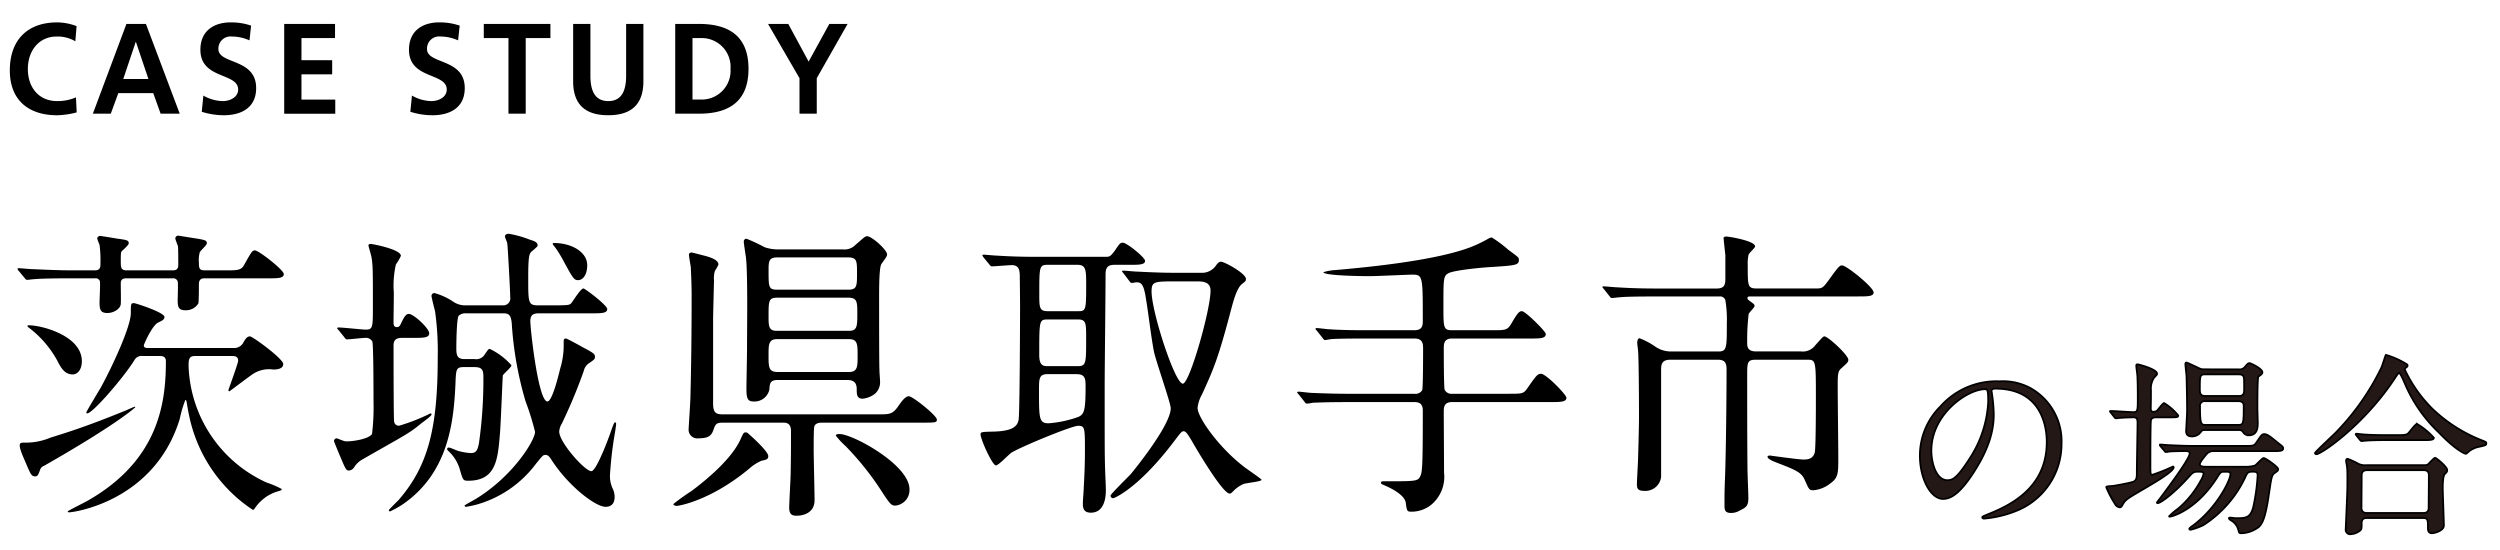 <svg data-name="レイヤー 1" xmlns="http://www.w3.org/2000/svg" width="350" height="77" viewBox="0 0 350 77"><path d="M17.734 38.965c-.289 0-.826 0-.826.687 0 .473.042 2.537 0 2.924-.082.732-1.073 1.247-1.857 1.247-.99 0-1.114-.472-1.114-1.505 0-.472.124-2.666.041-2.966a.632.632 0 00-.7-.387H9.892c-3.633 0-4.788.086-5.2.129-.165 0-.743.086-.867.086-.165 0-.247-.086-.371-.258l-.826-.989a.444.444 0 01-.165-.3c0-.086.083-.086.165-.086.289 0 1.527.129 1.816.129 2.023.086 3.715.172 5.655.172h3.178c.785 0 .785-.474.785-.99a16.826 16.826 0 00-.124-2.58 8 8 0 01-.331-.9.413.413 0 01.413-.345c.165 0 2.188.345 2.477.388 1.238.172 1.527.215 1.527.644 0 .215-.578.732-.95 1.076-.123.129-.165.172-.165 1.376 0 .9 0 1.333.826 1.333h6.439c.247 0 .784 0 .784-.732 0-.515 0-2.192-.041-2.623-.041-.172-.372-.945-.372-1.117a.408.408 0 01.372-.388c.124 0 2.394.388 2.518.388 1.238.215 1.527.258 1.527.687 0 .258-.908 1.033-.991 1.248a3.978 3.978 0 00-.124 1.461c0 .732.042 1.076.784 1.076h2.89c1.692 0 2.229 0 2.641-.732 1.032-1.848 1.156-2.063 1.527-2.063.537 0 4.045 2.752 4.045 3.31 0 .6-.825.6-2.187.6H28.63c-.288 0-.784.043-.784.816 0 .215 0 2.58-.082 2.709a2.029 2.029 0 01-1.775.947c-.949 0-1.114-.387-1.114-1.376 0-.387.082-2.409 0-2.666a.644.644 0 00-.7-.43zm-14.446 23a8.851 8.851 0 003.755-.688c2.642-.817 5.449-1.719 10.608-3.827.207-.086 1.156-.516 1.2-.516a.091.091 0 01.083.086c0 .043-2.683 2.452-12.8 8.213a.849.849 0 00-.537.6c-.247.645-.33.86-.661.86-.536 0-.619-.215-1.4-2.064-.536-1.2-.949-2.236-.7-2.537.08-.123.369-.123.452-.123zm.743-16.426c1.816 0 7.429 1.462 7.429 5.031 0 1.2-.619 1.849-1.279 1.849-1.156 0-1.651-.945-2.188-1.978a14.486 14.486 0 00-4-4.6c-.124-.086-.165-.173-.124-.259a.243.243 0 01.162-.039zm15.932 4.3a1.139 1.139 0 00-1.156.6c-1.4 2.28-5.82 7.439-6.6 7.439a.136.136 0 01-.124-.129c0-.129 1.692-2.924 2.023-3.483 1.4-2.537 4.21-8.427 4.21-10.449 0-1.29 0-1.376.454-1.376.206 0 4.251 1.29 4.251 1.936 0 .387-.33.515-.867.773-.743.344-1.733 2.408-2.022 3.182 0 .388.372.388.5.388h12.043A1.45 1.45 0 0034 48.08c.331-.6.578-.988.991-.988.371 0 4.664 3.138 4.664 3.869s-.991.774-1.4.774a4.12 4.12 0 00-2.807.6c-.537.345-3.3 2.451-3.343 2.451-.124 0-.124-.129-.124-.172 0-.086 1.362-3.741 1.362-4.128 0-.644-.578-.644-.826-.644h-5.248c-.867 0-.867.6-.867 1.419a18.589 18.589 0 0010.937 16.3 13.294 13.294 0 012.105.9c0 .129-.123.215-.288.258a5.852 5.852 0 00-3.426 2.365c-.083.129-.207.3-.331.3a20.82 20.82 0 01-8.956-13.373c-.083-.3-.289-1.591-.33-1.806-.042-.129-.083-.215-.165-.215a17.087 17.087 0 00-.784 2.666c-3.55 11.567-14.9 13.071-15.479 13.071-.123 0-.206-.042-.206-.128s2.27-1.2 2.724-1.462C22.315 64.42 23.224 56.25 23.224 50.574c0-.73-.578-.73-.868-.73zm27.453-3.608c-.166-.171-.207-.214-.207-.257 0-.086.083-.129.166-.129.619 0 3.3.3 3.838.3.991 0 .991-.344.991-3.269 0-5.159 0-5.762-.206-6.923-.042-.258-.414-1.462-.414-1.591 0-.172.166-.215.331-.215.124 0 4.21.732 4.21 1.677a6.953 6.953 0 01-.7 1.2 13.182 13.182 0 00-.289 3.956c0 .646-.041 3.527-.041 4.128 0 .258 0 .689.454.689.289 0 .413-.13.578-.474.495-1.075.743-1.376 1.114-1.376.661 0 2.848 2.022 2.848 2.709 0 .646-.784.646-2.229.646h-1.4c-.578 0-1.362 0-1.362 1.031 0 1.333 0 10.363.082 10.707a.657.657 0 00.7.559 26.819 26.819 0 004.375-1.72c.083 0 .165.043.165.129 0 .258-1.279 1.118-1.527 1.333-1.651 1.376-2.394 1.677-8.172 4.988a3.219 3.219 0 00-1.156 1.118.957.957 0 01-.7.43c-.412 0-.495-.215-1.238-1.978-.041-.086-.867-2.064-.867-2.15a.4.4 0 01.372-.387c.082 0 .66.258.825.3a1.4 1.4 0 00.661.129c.743 0 2.971-.3 3.467-1.032a31.923 31.923 0 00.206-4.644c0-1.032 0-7.869-.165-8.3a1 1 0 00-.949-.515c-.372 0-2.27.214-2.6.214-.165 0-.247-.128-.371-.3zm17.831-2.365a1.376 1.376 0 00-1.032.344c-.289.345-.33 3.784-.33 4.6 0 1.032.206 1.461 1.155 1.461h1.4a1.385 1.385 0 001.445-.688c.454-.645.495-.731.7-.731a9.64 9.64 0 013.015 2.281c0 .3-1.073 1.161-1.2 1.419-.041.13-.289 6.924-.413 8.213-.289 3.526-.536 6.536-4.416 6.536-.743 0-.743-.043-1.2-1.591a5.554 5.554 0 00-1.568-2.537c-.166-.172-.207-.215-.207-.3s.041-.215.248-.215 1.114.43 1.32.473a7.955 7.955 0 001.775.3c.826 0 .949-.6 1.114-1.376a62.9 62.9 0 00.62-9.373c0-.99-.289-1.29-1.28-1.29H65c-1.156 0-1.156.257-1.238 2.407-.248 5.332-.991 12.427-7.388 16.813a12.771 12.771 0 01-1.774.988.181.181 0 01-.165-.172c0-.086 1.2-1.247 1.4-1.462 4.127-4.773 5.448-10.062 5.448-19.951a40.207 40.207 0 00-.371-6.408c-.083-.343-.5-1.977-.5-2.15a.4.4 0 01.413-.43 9.058 9.058 0 012.683 1.247 2.953 2.953 0 001.734.473h5.159a.967.967 0 001.032-1.117c0-.689-.33-6.923-.413-7.526 0-.171-.33-.86-.33-.989 0-.086.041-.387.536-.387a14.824 14.824 0 012.931.818c.7.215 1.114.387 1.114.816 0 .172-.371.431-.7.732-.454.343-.619.472-.619 3.87s0 3.783 1.362 3.783h2.27c2.022 0 2.146-.043 2.394-.3.247-.3 1.321-2.063 1.692-2.063.248 0 3.344 2.364 3.344 2.881 0 .6-.826.6-2.188.6h-7.302c-.7 0-1.279.086-1.279 1.075 0 1.162 1.114 11.266 2.394 11.266.66 0 1.527-3.525 1.775-4.558a11.236 11.236 0 00.5-3.612c0-.473 0-.644.33-.644.124 0 1.94.988 2.146 1.118 1.693.9 1.9 1.031 1.9 1.419 0 .343-.041.386-.867.945a1.772 1.772 0 00-.7 1.075 74.189 74.189 0 01-3.062 7.351 2.4 2.4 0 00-.371 1.118c0 1.505 3.59 5.547 4.5 5.547.7 0 2.476-4.73 2.848-5.891.082-.215.33-.946.453-.946.166 0 .166.172.166.215 0 .258-.207 1.506-.248 1.72a53.923 53.923 0 00-.619 5.547 4.215 4.215 0 00.454 1.935 2.824 2.824 0 01.206.989c0 .645-.206 1.419-1.279 1.419-1.4 0-5.16-2.881-7.512-6.493-.289-.473-.537-.774-.867-.774-.371 0-.413.086-1.362 1.247a15.635 15.635 0 01-8.338 5.719c-.454.129-1.4.3-1.444.3a.192.192 0 01-.207-.172c0-.086 1.486-.86 1.734-1.032 5.118-3.182 8.131-8.127 8.131-9.288a36.077 36.077 0 00-1.321-4.257 48.719 48.719 0 01-1.94-10.965c-.123-1.161-.413-1.376-1.238-1.376zm15.684-4.643c-.577 0-.743-.3-2.146-2.881a15.133 15.133 0 00-1.073-1.721c-.248-.3-.331-.387-.331-.473s.083-.128.165-.128c2.518 0 4.664 1.29 4.664 3.095 0 1.505-.701 2.108-1.279 2.108zm26.628 24.638c0 .43-.289.516-.95.645a6.219 6.219 0 00-1.733 1.118c-5.283 4.386-9.741 5.2-10.154 5.2-.247 0-.454-.129-.454-.258a28.105 28.105 0 012.518-1.806c2.311-1.72 5.7-4.6 6.893-7.267.413-.946.5-.946.619-.946s.206-.043.33.043 2.931 2.54 2.931 3.271zm-6.15-4.687c-.867 0-1.156 0-1.445.774-.289.86-.5 1.419-2.188 1.419a1.215 1.215 0 01-1.361-1.376c0-.344.247-3.784.247-4.514.165-6.365.165-12.384.165-14.277 0-.129 0-1.548-.123-3.87-.042-.258-.248-1.376-.248-1.634s.165-.343.371-.343c.124 0 1.362.343 1.734.429 1.032.258 2.022.646 2.022 1.247a4.932 4.932 0 01-.5.9 3.739 3.739 0 00-.124 1.333c0 .257-.124 4.686-.124 5.546v11.7c0 1.333.454 1.5 1.362 1.5h21.711c1.692 0 2.064 0 2.889-1.2.413-.6.949-1.333 1.445-1.333.537 0 3.921 2.709 3.921 3.267 0 .43-.207.43-2.27.43h-13.822c-.289 0-.949.043-1.073.559-.083.3-.083 2.279-.083 3.225 0 1.032.124 5.977.124 7.095 0 1.505-1.2 2.15-2.559 2.15-.743 0-.991-.344-.991-1.161 0-.688.207-4.171.207-4.945.041-2.493.041-3.1.041-5.762 0-1.161-.743-1.161-1.114-1.161zm7.512-5.977c-1.073 0-1.156.43-1.2 1.29a2.123 2.123 0 01-2.229 1.72c-.826 0-.991-.43-.991-1.763 0-.817.083-4.773.083-5.675 0-2.967.124-10.665-.165-12.815-.083-.558-.289-1.892-.289-2.106a.385.385 0 01.371-.43 24.712 24.712 0 012.559 1.2 5.952 5.952 0 002.023.3H118a2.149 2.149 0 001.775-.646c1.238-1.075 1.362-1.2 1.61-1.2.7 0 2.806 1.936 2.806 2.537 0 .3-.206.517-.784 1.333-.371.517-.33 4.042-.33 5.633 0 2.108 0 7.955.042 9.159 0 .43.082 1.29.082 1.548a2.16 2.16 0 01-.66 1.806 3.358 3.358 0 01-1.775.731c-.826 0-.826-.645-.826-1.376 0-1.247-.949-1.247-1.444-1.247zm9.823-12.641c1.238 0 1.238-.517 1.238-2.323 0-1.676 0-2.193-1.238-2.193H108.8c-1.2 0-1.2.6-1.2 1.893 0 2.235 0 2.623 1.2 2.623zm-9.865 1.118c-1.279 0-1.279.387-1.279 2.666 0 1.246 0 1.977 1.114 1.977h10.154c1.156 0 1.156-.688 1.156-2.408 0-1.634 0-2.235-1.28-2.235zm-.082 5.805c-1.2 0-1.2.773-1.2 2.235 0 1.678 0 2.365 1.279 2.365h9.989c1.2 0 1.2-.773 1.2-2.279 0-1.591 0-2.321-1.2-2.321zm18.533 21.026a2.184 2.184 0 01-1.982 2.279c-.619 0-.784-.258-2.352-2.666a40.549 40.549 0 00-4.623-5.676 10.717 10.717 0 01-1.362-1.462c0-.215.412-.215.536-.215 1.816 0 9.783 4.3 9.783 7.74zM137.7 36.04c-.083-.129-.165-.215-.165-.3 0-.043.082-.086.165-.086.289 0 1.527.129 1.816.129 2.023.129 3.715.172 5.655.172h9.529c.619 0 .743 0 1.4-.9.66-.99.743-1.075 1.114-1.075.537 0 3.095 2.063 3.095 2.537 0 .558-.866.558-2.187.558h-2.105c-1.114 0-1.238.6-1.238 1.419 0 2.451-.124 13.287-.124 15.481 0 8.427 0 9.33.041 11.007 0 .559.124 3.1.124 3.612 0 .559 0 3.181-2.105 3.181-1.115 0-1.115-.816-1.115-1.333 0-.343.125-1.848.125-2.149.082-1.548.165-3.139.165-5.2 0-3.139 0-3.483-.95-3.483-.866 0-8.007 2.924-9.369 3.784-.372.258-1.775 1.763-2.146 1.763-.5 0-2.147-3.655-2.147-4.343 0-.344.165-.344 1.651-.387 3.1-.043 3.508-.9 3.674-1.634.165-.86.206-14.361.206-16 0-.988-.041-4.042-.041-4.343-.042-.429 0-1.333-1.115-1.333-.371 0-2.476.172-2.765.172-.165 0-.247-.086-.371-.258zm8.915 16.34c-1.155 0-1.155.688-1.155 2.236 0 4 0 4.644 1.362 4.644a15.759 15.759 0 004.168-.9c.785-.387.991-.817.991-4.256 0-1.033-.041-1.721-1.238-1.721zm.124-15.308c-1.238 0-1.238.215-1.238 4.128 0 1.807 0 2.365 1.156 2.365h4.292c1.115 0 1.115-.171 1.115-4 0-1.977-.124-2.494-1.28-2.494zm4 14.191c1.321 0 1.321-.216 1.321-3.956 0-2.022 0-2.58-1.115-2.58h-4.251c-1.2 0-1.2.085-1.2 4.987 0 1.333.454 1.549 1.114 1.549zm6.561-12.987c-.165-.214-.207-.214-.207-.3s.083-.086.165-.086c.289 0 1.569.129 1.816.129 3.385.171 4.5.171 5.655.171h3.426a2.357 2.357 0 002.146-1.118c.289-.343.413-.429.661-.429.454 0 3.467 1.633 3.467 2.408 0 .3-.083.344-.578.73-.7.6-1.156 2.28-1.445 3.355-1.857 7.094-2.517 8.556-4.127 12.082a4.852 4.852 0 00-.619 1.892c0 1.29 2.889 5.461 6.521 8.256.372.3 2.435 1.677 2.435 1.806 0 .258-2.146.43-2.559.6a4.644 4.644 0 00-1.4.989c-.165.172-.33.344-.5.344-.95 0-4.334-5.676-5.366-7.482-.454-.73-.743-1.247-1.073-1.247-.289 0-.372.129-1.321 1.376-5.036 6.665-8.42 8-8.544 8a.354.354 0 01-.372-.387c0-.172 2.353-2.494 2.807-2.967.5-.6 5.614-6.879 5.614-9.245 0-.731-2.1-6.665-2.353-7.955-.413-2.106-.784-5.5-1.156-7.61-.289-1.85-.66-2.065-1.279-2.065-.083 0-.578.086-.66.086-.166 0-.249-.129-.372-.3zm7.388 1.119c-3.1 0-3.467 0-3.467 1.418 0 2.838 3.26 12.9 4.375 12.9.949 0 3.88-10.319 3.88-13.028 0-1.29-1.2-1.29-1.94-1.29zm44.17 6.836c1.981 0 2.187 0 2.766-.989.825-1.419 1.072-1.677 1.444-1.677.495 0 3.343 2.838 3.343 3.182 0 .646-.784.646-2.187.646h-10.938c-1.115 0-1.156.73-1.156 1.376 0 .515 0 5.546.124 5.8a1.056 1.056 0 001.073.559h7.8c1.94 0 2.146 0 2.642-.688 1.32-1.892 1.485-2.107 1.981-2.107.7 0 3.549 2.924 3.549 3.354 0 .6-.825.6-2.187.6h-13.785c-1.073 0-1.2.6-1.2 1.29 0 1.376.041 7.353.041 8.6a5.087 5.087 0 01-1.775 4.472 4.4 4.4 0 01-2.765.989c-.66 0-.66-.086-.825-1.29-.165-.946-1.651-1.849-3.1-2.451-.124-.043-.372-.172-.372-.3 0-.215.248-.215.372-.215 4.292 0 4.747 0 5.077-.6s.413-.989.413-9.2c0-.473 0-1.29-1.156-1.29h-9c-3.591 0-4.788.086-5.2.086a6 6 0 01-.866.129c-.166 0-.248-.129-.372-.3l-.784-.989c-.165-.172-.207-.215-.207-.258 0-.086.083-.129.166-.129.288 0 1.568.172 1.816.172 2.022.086 3.714.129 5.654.129h8.792a1.086 1.086 0 001.073-.516c.124-.258.124-5.289.124-5.847 0-.6-.041-1.376-1.2-1.376h-6.439c-3.591 0-4.788.043-5.2.086-.124 0-.743.128-.866.128-.165 0-.248-.128-.372-.3l-.784-.99c-.083-.086-.207-.214-.207-.257 0-.086.083-.129.166-.129.288 0 1.568.172 1.816.172 2.022.128 3.715.128 5.655.128h6.232c1.156 0 1.156-.774 1.156-1.333 0-6.278 0-6.45-1.486-6.45-.454 0-5.036.215-5.985.215-.661 0-6.439-.043-6.439-.559a7.261 7.261 0 011.692-.3c5.572-.474 14.2-1.419 18.863-3.183a18.857 18.857 0 002.6-1.246 1.179 1.179 0 01.413-.13 16.4 16.4 0 012.311 1.721c1.4 1.031 1.486 1.074 1.486 1.419 0 .73-.454.773-3.715.988-1.031.043-5.406.431-6.191.9-.66.387-.66.818-.66 4.558 0 3.054 0 3.4 1.2 3.4zm37.029 4.128c-1.28 0-1.28.344-1.28 2.237 0 4.171 0 8.857.041 13.071 0 .645.124 3.44.124 4 0 1.161-.247 1.333-1.279 1.849a2.3 2.3 0 01-1.115.3c-.908 0-.949-.429-.949-1.117 0-1.548 0-2.021.083-4.085.123-3.4.206-10.922.206-14.749 0-.688 0-1.5-1.156-1.5h-6.728c-1.279 0-1.279.774-1.279 1.548v14.872a2.215 2.215 0 01-2.394 1.935c-.991 0-.991-.473-.991-.989 0-.559.165-3.182.165-3.741.083-2.666.124-4.988.124-5.59 0-3.139-.041-8.3-.124-9.2 0-.215-.124-1.032-.124-1.2s.042-.644.331-.644a10.456 10.456 0 012.063 1.074 3.846 3.846 0 002.436.774h6.559c1.155 0 1.155-.515 1.155-3.913a16.308 16.308 0 00-.206-3.267.756.756 0 00-.825-.517h-8.957c-3.178 0-4.417.043-5.2.13-.124 0-.743.086-.867.086-.165 0-.247-.086-.371-.259l-.785-.988c-.165-.215-.206-.215-.206-.3 0-.043.083-.086.165-.086.289 0 1.569.13 1.816.13 2.023.129 3.715.172 5.655.172h8.337c1.156 0 1.239-.56 1.239-1.462v-3.191c-.041-.343-.248-2.278-.248-2.407 0-.216.289-.216.413-.216.33 0 4 .6 4 1.376 0 .216-.867.946-.909 1.161a5.426 5.426 0 00-.123 1.462c0 2.924 0 3.269 1.238 3.269h8.255c.867 0 .991 0 1.775-1.075 1.4-1.936 1.568-2.151 1.94-2.151.619 0 4.416 3.054 4.416 3.784 0 .559-.825.559-2.188.559h-14.851c-.5 0-.62 0-.62.259 0 .172.165.258.331.386.578.43.66.473.66.688s-.743.9-.826 1.118a30.806 30.806 0 00-.206 4c0 .517 0 1.247 1.239 1.247h6.273a2.188 2.188 0 002.023-.86c.99-1.117 1.114-1.246 1.279-1.246.5 0 3.344 2.622 3.344 3.267 0 .344-.124.43-1.074 1.29-.412.387-.412.99-.412 2.538s.082 8.47.082 9.846c0 2.193 0 2.838-1.073 3.612a4.429 4.429 0 01-2.394.989c-.619 0-.619-.086-1.238-1.462-.454-1.075-1.362-1.419-4.045-2.451-.413-.172-1.156-.473-1.156-.774 0-.129.165-.172.372-.172.247.043 4.045.559 4.623.559.619 0 1.321-.043 1.609-.946.165-.473.165-6.664.165-7.74 0-5.2 0-5.289-1.238-5.289zM10.737 15.736a11.725 11.725 0 01-2.747.4c-3.9 0-6.615-2.034-6.615-6.284 0-4.3 2.521-6.716 6.615-6.716a7.686 7.686 0 012.73.522l-.173 2.124a4.819 4.819 0 00-2.609-.666C5.451 5.113 3.9 7.094 3.9 9.669c0 2.557 1.521 4.483 4.094 4.483a6.477 6.477 0 002.643-.522zM17.7 3.349h2.729l4.733 12.568h-2.675l-1.036-2.881h-4.888l-1.054 2.881H13zm1.33 2.521H19l-1.744 5.186h3.523zm15.9-.217a6.048 6.048 0 00-2.453-.54 1.7 1.7 0 00-1.9 1.747c0 2.179 5.285 1.26 5.285 5.474 0 2.755-2.09 3.8-4.525 3.8a10.2 10.2 0 01-3.092-.487l.225-2.268a5.641 5.641 0 002.729.774c.915 0 2.142-.486 2.142-1.62 0-2.395-5.286-1.4-5.286-5.564 0-2.809 2.09-3.835 4.215-3.835a8.76 8.76 0 012.884.45zm4.858-2.304h7.117V5.33h-4.7v3.1h4.3v1.98h-4.3v3.53h4.732v1.98h-7.149zm24.345 2.304a6.048 6.048 0 00-2.453-.54 1.7 1.7 0 00-1.9 1.747c0 2.179 5.285 1.26 5.285 5.474 0 2.755-2.089 3.8-4.525 3.8a10.2 10.2 0 01-3.092-.487l.225-2.268a5.641 5.641 0 002.729.774c.915 0 2.142-.486 2.142-1.62 0-2.395-5.286-1.4-5.286-5.564 0-2.809 2.09-3.835 4.215-3.835a8.756 8.756 0 012.884.45zm7.052-.323H67.73V3.349h9.328V5.33H73.6v10.587h-2.415zm9.055-1.981h2.418v7.256c0 2.143.656 3.547 2.5 3.547s2.5-1.4 2.5-3.547V3.349h2.418v8.031c0 3.366-1.83 4.753-4.922 4.753s-4.914-1.387-4.914-4.753zm14.29 0h3.3c3.7 0 6.961 1.3 6.961 6.284s-3.265 6.284-6.961 6.284h-3.3zm2.419 10.588H98.3a4.033 4.033 0 003.973-4.3A4.032 4.032 0 0098.3 5.33h-1.351zm14.981-2.99l-4.405-7.6h2.833l2.85 5.276 2.9-5.276h2.557l-4.318 7.6v4.97h-2.417z"/><path d="M278.816 54.786c0 .081.052.189.052.3a21.469 21.469 0 01.259 2.914c0 1.809-.388 4.318-2.67 7.909-2.074 3.293-3.4 3.941-4.433 3.941-1.711 0-3.24-2.781-3.24-6.074a9.715 9.715 0 012.877-6.882 10.488 10.488 0 018.27-3.51 8.166 8.166 0 014.174.864 8.51 8.51 0 014.511 7.855 10.062 10.062 0 01-6.533 9.5 15.41 15.41 0 01-4.3 1c-.1 0-.259-.027-.259-.189 0-.081.052-.108.7-.378 2.7-1.106 8.322-3.428 8.322-10.149 0-1.053-.1-7.477-7.181-7.477-.523-.002-.549.214-.549.376zm-8.425 8.286c0 1.755.674 4.157 2.255 4.157.752 0 1.375-.324 3.163-3.13a15.871 15.871 0 002.541-7.856c0-1.619-.1-1.754-.441-1.754-2.463 0-7.518 3.482-7.518 8.583zm25.141-5.29c-.1-.136-.129-.136-.129-.189s.052-.054.1-.054c.493 0 2.7.162 3.163.162.623 0 .623-.216.623-2.052 0-.485 0-1.862-.052-2.942 0-.243-.156-1.269-.156-1.484 0-.162.026-.216.208-.216.025 0 2.7.647 2.7 1.322 0 .109-.026.135-.415.54a2.707 2.707 0 00-.441 1.728c0 .945 0 1.458-.026 2.483 0 .432.052.566.389.566a.68.68 0 00.57-.242c.13-.134.727-.971.908-.971a7.551 7.551 0 011.97 1.727c0 .27-.13.27-1.374.27h-1.737c-.311 0-.622.081-.7.405-.078.269-.078 5.4-.078 6.208 0 1.3 0 1.431.259 1.431a23.917 23.917 0 002.9-1.162.113.113 0 01.1.109c0 .863-5.5 3.671-6.455 4.427a2.186 2.186 0 00-.675.783c-.051.107-.207.4-.388.4a.849.849 0 01-.7-.485 14.7 14.7 0 01-1.219-2.321c0-.136.1-.136.908-.19.259-.027 2.2-.378 2.8-.566.571-.162.571-.73.571-1.189 0-1.133.1-6.127.1-7.126 0-.459-.1-.728-.571-.728-.026 0-1.27.027-1.892.081-.078 0-.467.053-.545.053-.1 0-.155-.053-.233-.162zm6.948 4.7c-.1-.135-.1-.135-.1-.189s.026-.055.1-.055c.156 0 .959.081 1.141.081 1.27.055 2.333.109 3.551.109h7.052c1.218 0 1.348 0 1.659-.459.726-1.08.8-1.188 1.115-1.188.415 0 .8.3 1.944 1.242.622.486.7.54.7.755 0 .378-.519.378-1.374.378h-8.348a1.243 1.243 0 00-.933.352c-.1.107-1.011 1.16-1.011 1.484 0 .351.57.351.908.351h5.34a4.449 4.449 0 001.452-.162c.233-.108 1.011-1.053 1.244-1.053.26 0 2.022 1.242 2.022 1.539 0 .216-.051.243-.466.54-.441.323-.467.567-.8 2.78-.466 3.266-.856 4.184-1.4 4.75a4.215 4.215 0 01-2.437.918c-.337 0-.363-.027-.466-.459a2.124 2.124 0 00-.96-1.3c-.052-.026-.363-.215-.363-.323s.13-.108.182-.108c.129 0 .648.081.751.081 1.4 0 2.049 0 2.463-1.512a27.7 27.7 0 00.623-4.48c0-.513-.259-.513-.752-.513-.57 0-.7.107-1.037.891a16.071 16.071 0 01-5.807 6.586 9.6 9.6 0 01-1.763.648c-.078 0-.207-.027-.207-.136 0-.081.311-.323.44-.4 3.422-2.511 5.315-6.425 5.315-7.234 0-.351-.208-.351-.881-.351-.467 0-.519.081-1.012.863-2.851 4.454-6.222 5.426-6.636 5.426a.057.057 0 01-.052-.054 9.908 9.908 0 011.27-1.08 13.532 13.532 0 003.137-3.886 3 3 0 00.415-.972c0-.3-.26-.3-.856-.3-.57 0-.726.188-1.218.729-1.867 2.105-3.889 3.67-4.356 3.67-.051 0-.1-.026-.1-.081a4.905 4.905 0 01.363-.485c3.007-4.022 4.225-5.912 4.225-6.4 0-.325-.467-.325-.622-.325-.57 0-1.633.028-2.152.054a4.117 4.117 0 01-.57.081c-.078 0-.129-.081-.207-.188zm10.966-10.77a.914.914 0 00.8-.3c.441-.514.493-.567.7-.567.181 0 1.789.783 1.789 1.268 0 .19-.156.3-.234.378-.026.028-.311.216-.337.243-.129.216-.129 3.78-.129 4.4 0 .3.052 1.755.052 2.079 0 .513 0 1.727-1.245 1.727a.887.887 0 01-.7-.3c-.259-.352-.337-.433-.726-.433h-4.614c-.493 0-.519.027-.778.378a1.482 1.482 0 01-1.167.513c-.466 0-.8-.189-.8-.729 0-.107.1-1.809.13-2.618.025-.756-.052-4.481-.078-5.155-.027-.271-.156-1.486-.156-1.647 0-.055.026-.189.156-.189.1 0 .985.431 1.115.486.777.351.829.459 1.347.459zm-4.718.7c-.752 0-.752.216-.752 2.133 0 .647.182.891.778.891h4.666c.389 0 .7-.081.752-.648.026-.243 0-1.349 0-1.62 0-.675-.337-.756-.777-.756zm0 3.752a.639.639 0 00-.726.73c0 2.59.156 2.59.83 2.59h4.537c.7 0 .752-.162.752-2.59 0-.244 0-.73-.752-.73zm28.279-5.13a.208.208 0 01.052.135c0 .162-.078.188-.286.351a.247.247 0 00-.1.215 19.023 19.023 0 004.044 5.669 21.222 21.222 0 006.533 4.157c.83.324.83.324.83.513 0 .242-.1.27-.908.458a3.305 3.305 0 00-1.633.756c-.1.108-.233.243-.337.243s-1.348-.459-3.759-2.969a20.586 20.586 0 01-4.874-7.125c-.155-.352-.544-1.215-.674-1.215s-.181.081-.7.863c-4.277 6.451-10.214 10.5-10.888 10.5-.13 0-.207-.08-.207-.161 0-.136 2.514-2.457 2.981-2.943a34.728 34.728 0 006.325-9.043c.13-.269.545-1.7.622-1.753a11.578 11.578 0 012.979 1.349zm2.333 14.09a1.082 1.082 0 00.571-.108c.155-.135.829-.917 1.01-.917.156 0 1.685 1.241 1.685 1.7 0 .243-.077.324-.336.566s-.286 1.458-.286 1.864c0 .835.156 4.588.156 5.343 0 .73-1.3 1.08-1.659 1.08-.57 0-.57-.512-.57-.7 0-1.133 0-1.43-.675-1.43h-7.829c-.259 0-.778 0-.778.729s0 .81-.181 1a2.335 2.335 0 01-1.374.54.624.624 0 01-.674-.7c0-.162.233-5.129.233-6.1 0-.567.026-2.132-.051-2.618 0-.108-.13-.729-.13-.837 0-.081 0-.3.233-.3a12.988 12.988 0 011.556.729 2.271 2.271 0 001.063.162zm-3.733-4.211c.933 0 1.245 0 1.53-.243.207-.189 1.01-1.322 1.244-1.322a9.946 9.946 0 012.359 1.943c0 .324-.622.324-1.4.324h-4.874c-1.841 0-2.54.027-3.292.081-.078 0-.467.054-.545.054s-.129-.054-.233-.162l-.493-.621c-.1-.108-.1-.135-.1-.189 0-.027.026-.053.077-.053.182 0 .986.107 1.142.107 1.27.081 2.358.081 3.577.081zm3.655 10.905c.752 0 .752-.512.752-.837 0-.674.026-3.7.026-4.319 0-.323 0-.836-.726-.836h-7.881c-.752 0-.8.432-.8.836 0 .675-.025 3.7-.025 4.319 0 .351.025.837.777.837z" fill="#231815" stroke="#000" stroke-miterlimit="10" stroke-width=".25"/></svg>
